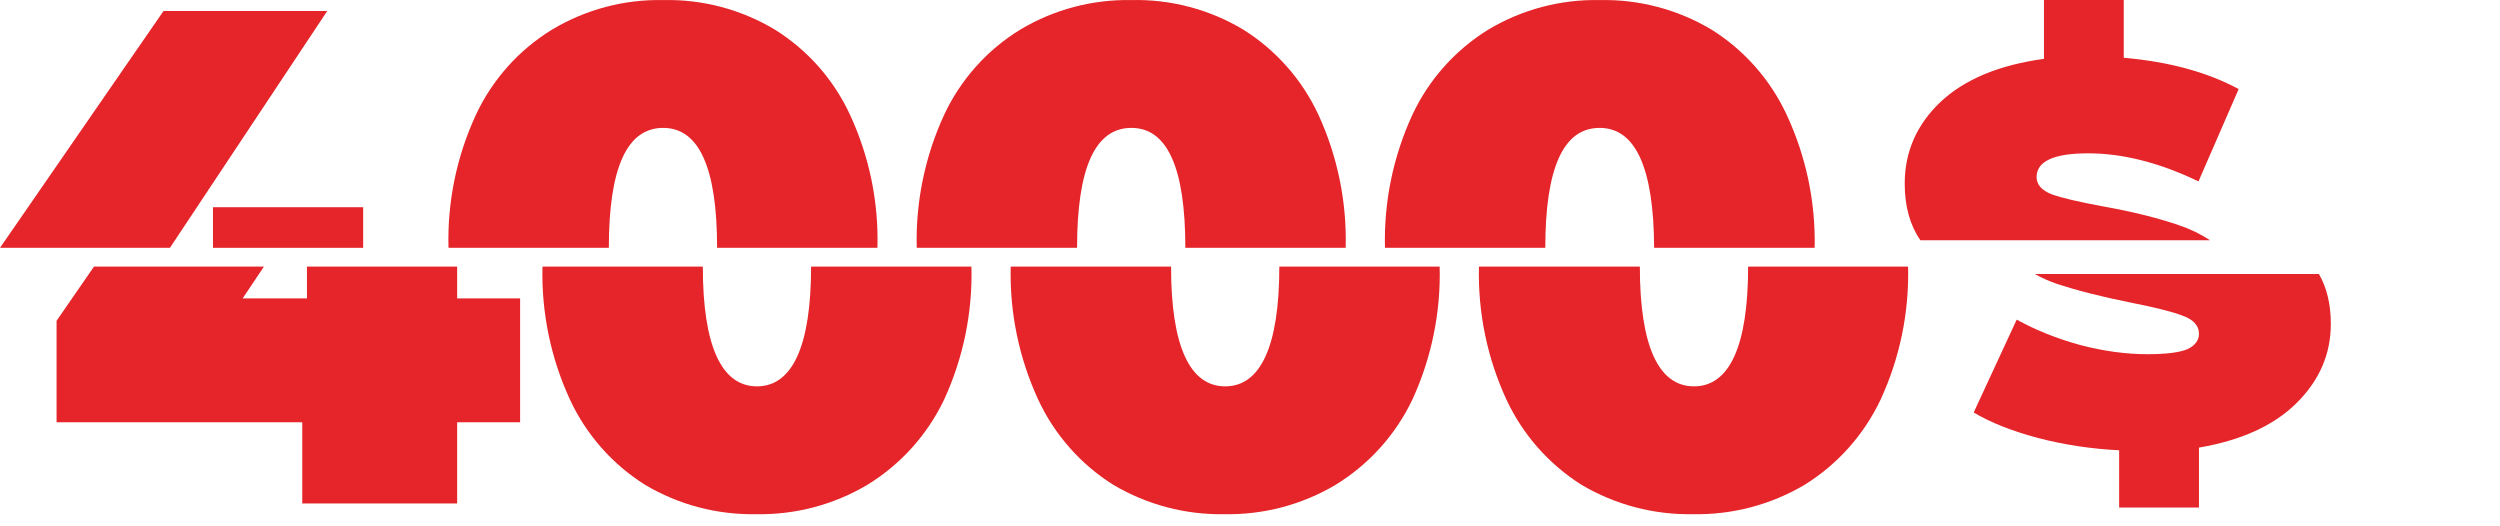 <svg width="133" height="28" viewBox="0 0 133 28" fill="none" xmlns="http://www.w3.org/2000/svg">
<path d="M19.32 11.024H11.33V13.184H19.32V11.024Z" fill="#E52529"/>
<path d="M17.41 0.584H8.7L0 13.184H9.04L17.41 0.584Z" fill="#E52529"/>
<path d="M16.33 15.874H12.91L14.04 14.184H5L3.01 17.064V22.464H16.08V26.784H24.32V22.464H27.67V15.874H24.32V14.184H16.33V15.874Z" fill="#E52529"/>
<path d="M25.32 6.104C24.293 8.319 23.793 10.742 23.86 13.184H32.39C32.39 8.937 33.35 6.81 35.27 6.804C37.19 6.797 38.15 8.924 38.15 13.184H46.68C46.747 10.742 46.247 8.319 45.22 6.104C44.356 4.236 42.966 2.662 41.22 1.574C39.428 0.5 37.368 -0.045 35.28 0.004C33.202 -0.039 31.153 0.505 29.37 1.574C27.605 2.654 26.197 4.229 25.32 6.104Z" fill="#E52529"/>
<path d="M50.23 21.254C51.248 19.039 51.744 16.62 51.68 14.184H43.15C43.15 18.424 42.15 20.554 40.27 20.554C38.39 20.554 37.39 18.424 37.39 14.184H28.86C28.799 16.621 29.299 19.04 30.32 21.254C31.186 23.122 32.575 24.699 34.32 25.794C36.106 26.854 38.153 27.394 40.23 27.354C42.307 27.394 44.354 26.854 46.14 25.794C47.914 24.709 49.335 23.131 50.23 21.254Z" fill="#E52529"/>
<path d="M50.23 6.104C49.208 8.321 48.708 10.743 48.77 13.184H57.3C57.3 8.937 58.26 6.81 60.18 6.804C62.1 6.797 63.06 8.924 63.06 13.184H71.59C71.655 10.744 71.159 8.321 70.14 6.104C69.272 4.239 67.883 2.665 66.14 1.574C64.345 0.498 62.282 -0.047 60.19 0.004C58.112 -0.037 56.064 0.507 54.28 1.574C52.515 2.654 51.107 4.229 50.23 6.104Z" fill="#E52529"/>
<path d="M75.14 21.254C76.158 19.039 76.654 16.62 76.59 14.184H68.06C68.06 18.424 67.06 20.554 65.18 20.554C63.3 20.554 62.3 18.424 62.3 14.184H53.77C53.709 16.621 54.209 19.04 55.23 21.254C56.096 23.122 57.486 24.699 59.23 25.794C61.017 26.853 63.063 27.393 65.14 27.354C67.217 27.394 69.264 26.854 71.05 25.794C72.825 24.709 74.246 23.131 75.14 21.254Z" fill="#E52529"/>
<path d="M75.14 6.104C74.117 8.321 73.618 10.743 73.68 13.184H82.21C82.21 8.937 83.17 6.81 85.09 6.804C87.01 6.797 87.98 8.924 88 13.184H96.54C96.593 10.741 96.083 8.318 95.05 6.104C94.183 4.238 92.794 2.664 91.05 1.574C89.254 0.501 87.191 -0.043 85.1 0.004C83.018 -0.039 80.967 0.505 79.18 1.574C77.421 2.658 76.017 4.233 75.14 6.104Z" fill="#E52529"/>
<path d="M100.05 21.254C101.071 19.04 101.571 16.621 101.51 14.184H93C93 18.424 92 20.554 90.12 20.554C88.24 20.554 87.24 18.424 87.24 14.184H78.68C78.619 16.621 79.119 19.04 80.14 21.254C81.009 23.12 82.398 24.696 84.14 25.794C85.93 26.853 87.98 27.393 90.06 27.354C92.147 27.397 94.204 26.856 96 25.794C97.76 24.704 99.167 23.127 100.05 21.254Z" fill="#E52529"/>
<path d="M122.163 21.456C123.388 20.25 124 18.843 124 17.234C124 16.191 123.789 15.305 123.366 14.577H108.251C108.604 14.774 108.976 14.942 109.366 15.08C110.45 15.444 111.805 15.788 113.431 16.114C114.696 16.363 115.599 16.593 116.141 16.803C116.703 17.014 116.984 17.33 116.984 17.751C116.984 18.115 116.773 18.393 116.352 18.584C115.93 18.756 115.228 18.843 114.244 18.843C113.1 18.843 111.906 18.68 110.661 18.354C109.416 18.01 108.292 17.56 107.289 17.004L105 21.945C105.903 22.481 107.038 22.931 108.403 23.295C109.788 23.659 111.233 23.879 112.739 23.955V27H116.984V23.812C119.233 23.429 120.959 22.644 122.163 21.456Z" fill="#E52529"/>
<path d="M102.165 12.782H117.57C117.059 12.443 116.504 12.175 115.905 11.978C114.801 11.595 113.446 11.26 111.84 10.972C110.595 10.743 109.702 10.532 109.16 10.34C108.618 10.13 108.347 9.823 108.347 9.421C108.347 8.579 109.261 8.157 111.087 8.157C112.934 8.157 114.891 8.655 116.959 9.651L119.097 4.739C117.431 3.839 115.393 3.284 112.984 3.073V0H108.739V3.131C106.35 3.456 104.513 4.222 103.228 5.429C101.964 6.635 101.331 8.081 101.331 9.766C101.331 10.977 101.609 11.982 102.165 12.782Z" fill="#E52529"/>
</svg>
